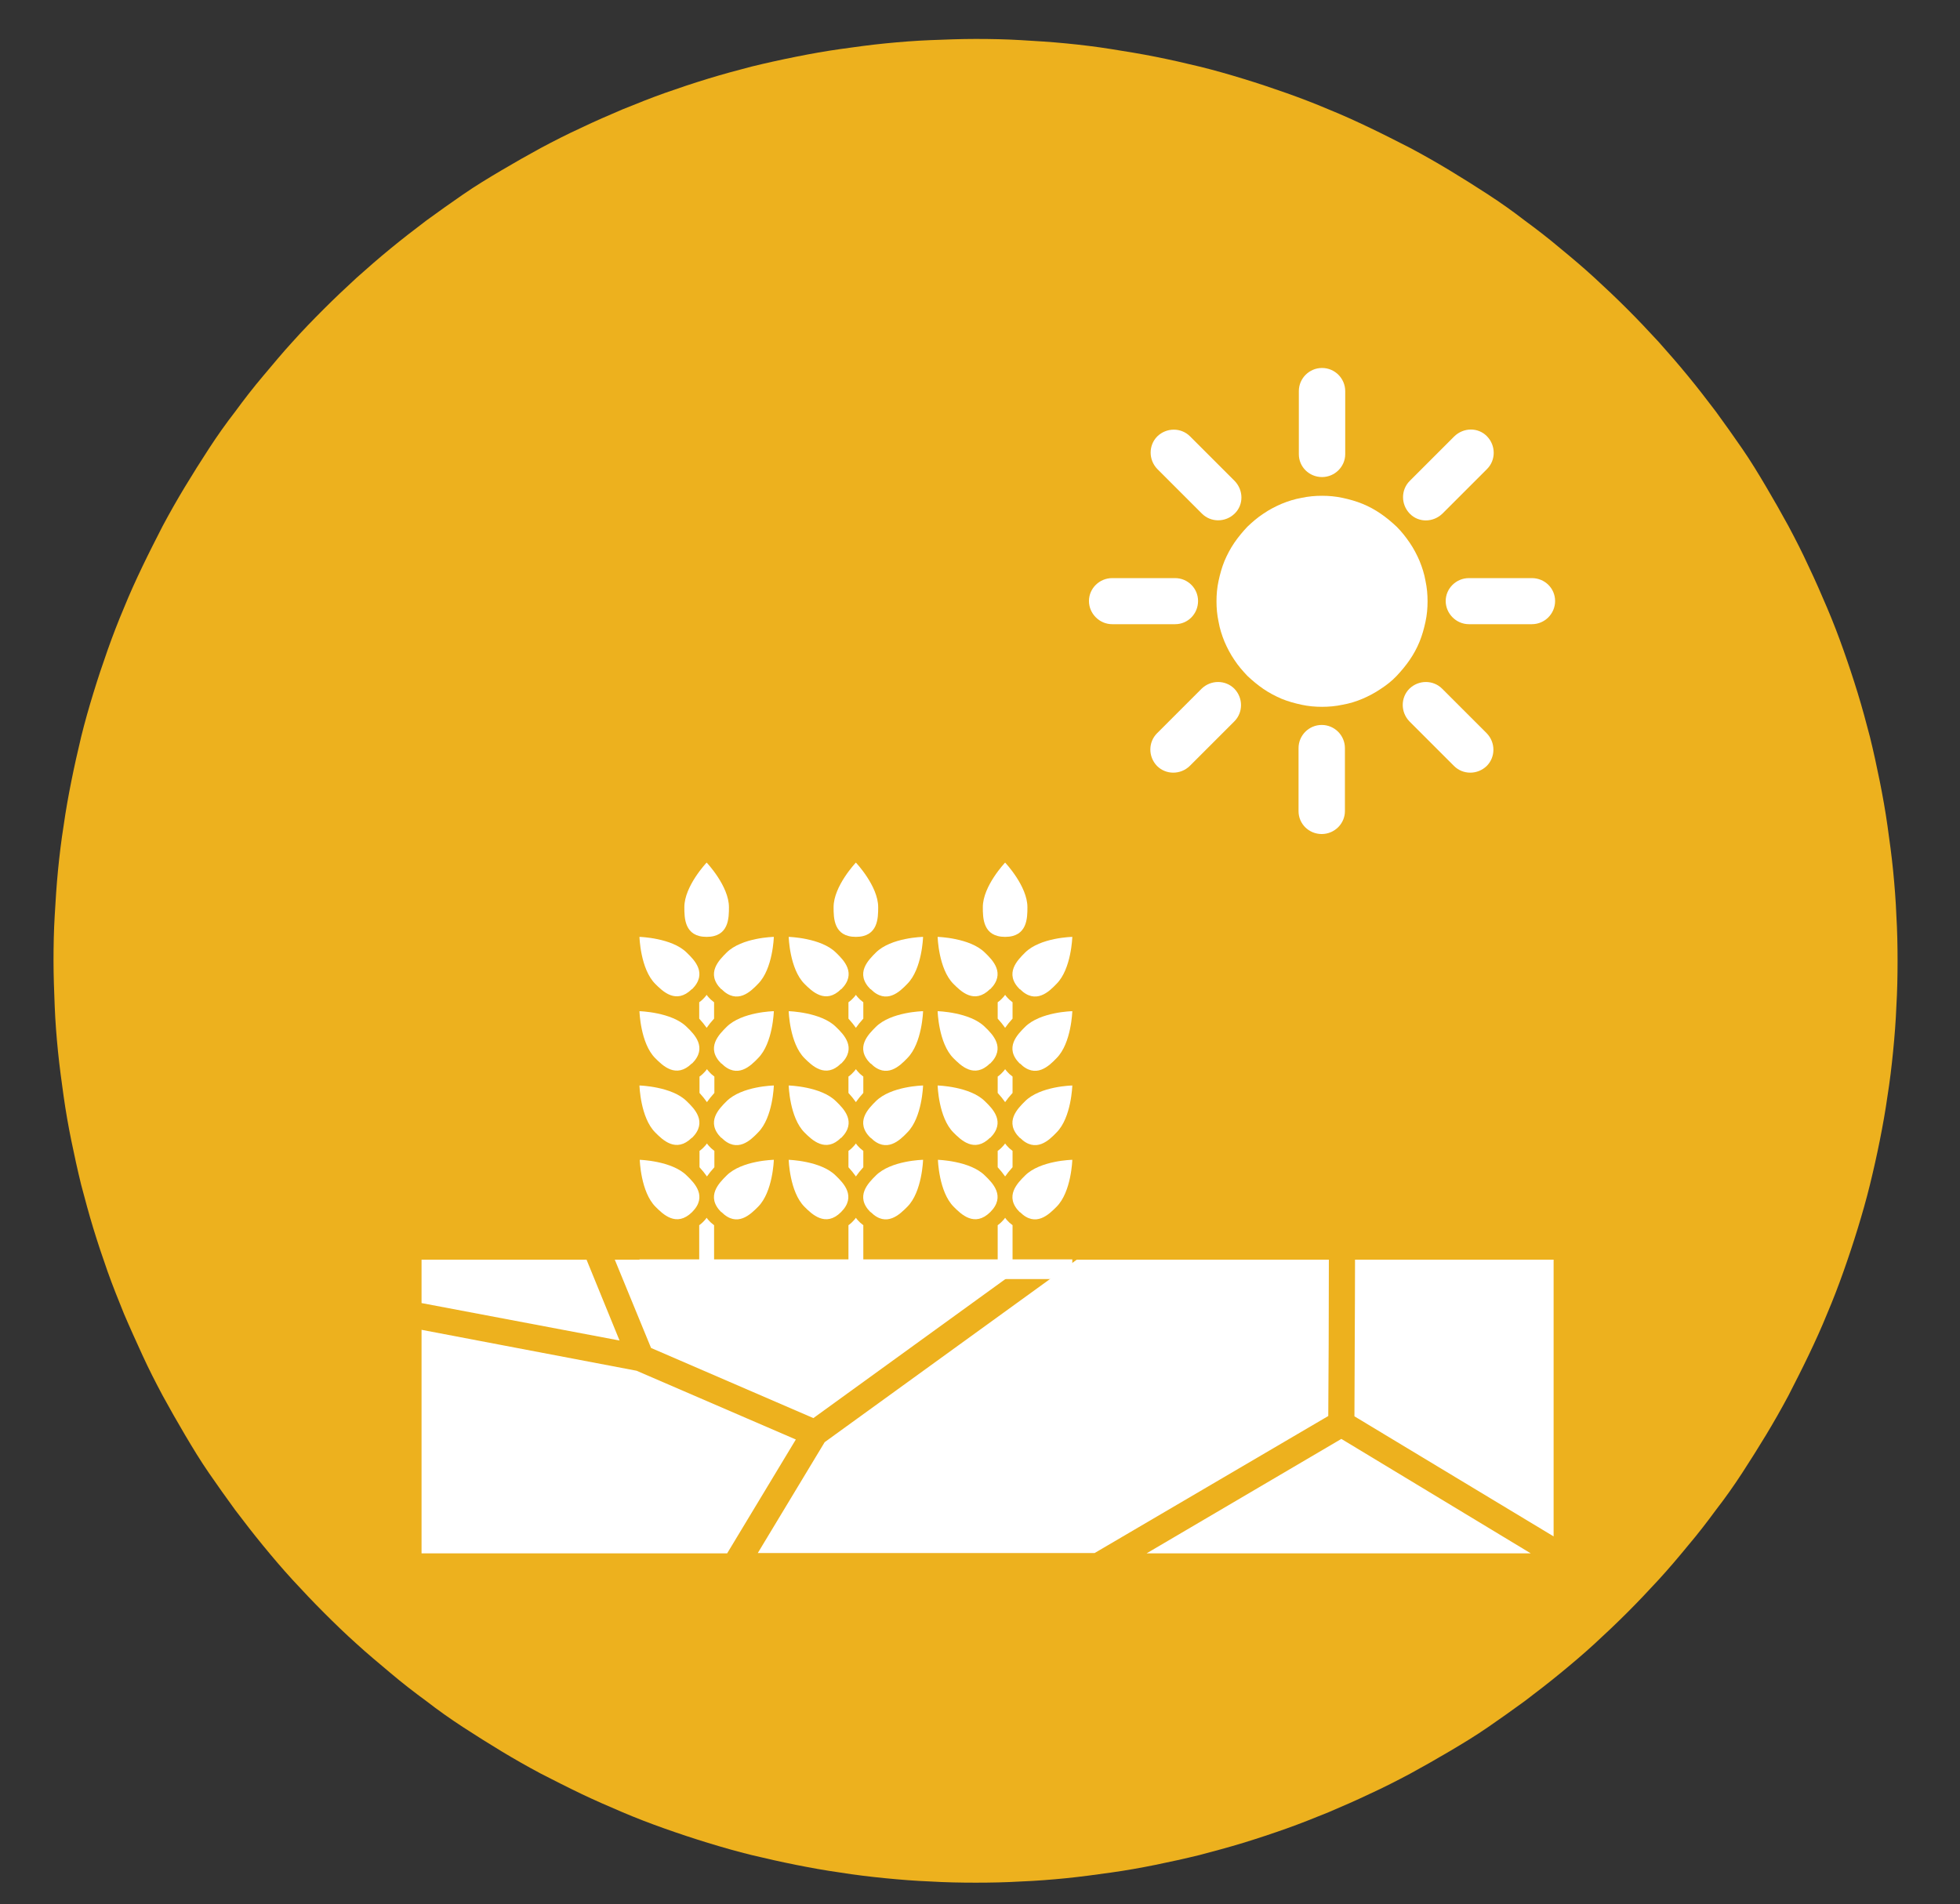 <?xml version="1.0" encoding="UTF-8"?>
<svg id="Layer_1" xmlns="http://www.w3.org/2000/svg" xmlns:xlink="http://www.w3.org/1999/xlink" viewBox="0 0 65.93 64.06">
  <rect x="0" y="0" width="65.93" height="64.06" fill="#333333" stroke="none"/>
  <defs>
    <style>
      .cls-1 {
        fill-rule: evenodd;
      }

      .cls-1, .cls-2 {
        fill: #fff;
      }

      .cls-3 {
        fill: #edb11e;
      }

      .cls-4 {
        clip-path: url(#clippath);
      }
    </style>
    <clipPath id="clippath">
      <rect class="cls-2" x="21.51" y="42.37" width="14.56" height=".66"/>
    </clipPath>
  </defs>
  <path class="cls-3" d="M63.83,32.33c0,.51-.01,1.01-.04,1.52-.02.51-.06,1.01-.11,1.52s-.11,1.01-.19,1.51c-.07.5-.16,1-.26,1.5s-.21.99-.33,1.48c-.12.49-.26.98-.41,1.47s-.31.97-.48,1.45c-.17.48-.35.95-.55,1.42-.19.47-.4.93-.62,1.39-.22.46-.45.91-.68,1.36-.24.45-.49.89-.75,1.32-.26.43-.53.86-.81,1.29s-.57.84-.88,1.24c-.3.41-.61.81-.94,1.2-.32.39-.65.78-.99,1.15s-.69.74-1.05,1.1-.73.71-1.1,1.05-.76.67-1.15.99c-.39.32-.79.63-1.2.94-.41.3-.82.59-1.24.88s-.85.55-1.29.81c-.44.26-.88.51-1.32.75-.45.24-.9.47-1.36.68-.46.22-.92.42-1.39.62-.47.19-.94.38-1.42.55-.48.17-.96.33-1.45.48-.49.15-.98.28-1.47.41-.49.12-.99.23-1.48.33s-1,.19-1.5.26-1.01.14-1.51.19-1.01.09-1.52.11c-.51.03-1.01.04-1.52.04s-1.02-.01-1.52-.04c-.51-.02-1.01-.06-1.52-.11-.51-.05-1.01-.11-1.51-.19-.5-.07-1-.16-1.5-.26s-.99-.21-1.49-.33c-.49-.12-.98-.26-1.47-.41-.49-.15-.97-.31-1.45-.48-.48-.17-.95-.35-1.42-.55s-.93-.4-1.39-.62c-.46-.22-.91-.45-1.36-.68-.45-.24-.89-.49-1.32-.75s-.86-.53-1.29-.81-.84-.57-1.24-.88c-.41-.3-.81-.61-1.2-.94s-.78-.65-1.15-.99c-.38-.34-.74-.69-1.1-1.05s-.71-.73-1.05-1.1-.67-.76-.99-1.15c-.32-.39-.63-.79-.94-1.2-.3-.41-.59-.82-.88-1.24s-.55-.85-.81-1.29c-.26-.44-.51-.88-.75-1.32-.24-.45-.47-.9-.68-1.36s-.42-.92-.62-1.39c-.19-.47-.38-.94-.55-1.42-.17-.48-.33-.96-.48-1.45s-.28-.98-.41-1.47c-.12-.49-.23-.99-.33-1.48s-.19-1-.26-1.5-.14-1.01-.19-1.51-.09-1.01-.11-1.52c-.02-.51-.04-1.01-.04-1.52s.01-1.02.04-1.52c.03-.51.06-1.01.11-1.52.05-.51.11-1.01.19-1.51.07-.5.16-1,.26-1.5s.21-.99.33-1.49c.12-.49.26-.98.41-1.47s.31-.97.48-1.45c.17-.48.35-.95.55-1.42.19-.47.4-.93.62-1.39.22-.46.45-.91.68-1.36.24-.45.49-.89.75-1.32s.53-.86.81-1.29.57-.84.88-1.24c.3-.41.61-.81.94-1.2s.65-.78.99-1.15c.34-.38.69-.74,1.05-1.1s.73-.71,1.1-1.05c.38-.34.76-.67,1.15-.99s.79-.63,1.2-.94c.41-.3.82-.59,1.24-.88s.85-.55,1.29-.81.88-.51,1.32-.75c.45-.24.9-.47,1.36-.68.46-.22.92-.42,1.39-.62.47-.19.94-.38,1.42-.55.48-.17.96-.33,1.45-.48s.97-.28,1.47-.41c.49-.12.99-.23,1.49-.33s1-.19,1.5-.26c.5-.07,1-.14,1.51-.19.51-.05,1.01-.09,1.52-.11.51-.02,1.01-.04,1.52-.04s1.01.01,1.52.04c.51.03,1.01.06,1.52.11s1.01.11,1.51.19,1,.16,1.5.26.99.21,1.48.33c.49.12.98.26,1.47.41.49.15.97.31,1.45.48.48.17.95.35,1.42.55.47.19.93.4,1.39.62s.91.45,1.36.68c.45.24.89.49,1.32.75.43.26.86.53,1.29.81s.84.57,1.24.88c.41.3.81.61,1.2.94.39.32.78.65,1.15.99s.74.69,1.1,1.05.71.73,1.05,1.1c.34.38.67.76.99,1.15s.63.79.94,1.2c.3.41.59.82.88,1.24s.55.85.81,1.29.51.88.75,1.32c.24.45.47.9.68,1.36.22.46.42.92.62,1.39s.38.94.55,1.42c.17.48.33.96.48,1.45s.28.97.41,1.47c.12.49.23.99.33,1.49s.19,1,.26,1.5c.07.5.14,1,.19,1.51.05.51.09,1.01.11,1.52.03.51.04,1.01.04,1.52Z"/>
  <path class="cls-1" d="M14.18,42.38h5.55l1.11,2.72-6.66-1.26v-1.46ZM20.68,42.38h14.04l-7.36,5.33-5.46-2.36-1.22-2.97ZM21.42,46.12l5.35,2.31-2.31,3.83h-10.28v-7.52l7.25,1.38ZM36.23,42.38h8.47c0,1.46-.01,4.39-.02,5.26l-7.86,4.61h-11.33l2.25-3.73,8.48-6.14ZM45.58,42.38h6.68v9.31l-6.7-4.04c0-.86.02-3.75.02-5.26ZM51.49,52.26h-12.92l6.55-3.85,6.37,3.85Z"/>
  <path class="cls-2" d="M48.02,20.23c0,.23-.02.46-.07.69-.05.23-.11.45-.2.67-.09.22-.2.42-.33.61-.13.19-.28.37-.44.54s-.34.31-.54.44c-.19.13-.4.24-.61.33s-.44.16-.67.2c-.23.05-.46.07-.69.07s-.46-.02-.69-.07c-.23-.05-.45-.11-.67-.2-.21-.09-.42-.2-.61-.33-.19-.13-.37-.28-.54-.44-.16-.17-.31-.34-.44-.54-.13-.19-.24-.4-.33-.61-.09-.22-.16-.44-.2-.67-.05-.23-.07-.46-.07-.69s.02-.46.07-.69c.05-.23.11-.45.2-.67.09-.21.2-.42.33-.61.13-.19.28-.37.44-.54.17-.16.34-.31.54-.44.19-.13.4-.24.61-.33.22-.09.44-.16.67-.2.23-.05.46-.07.69-.07s.46.02.69.07c.23.05.45.11.67.2s.42.2.61.33c.19.13.37.28.54.44.17.17.31.35.44.54.13.19.24.4.33.61.09.22.16.44.2.67.05.23.07.46.07.69Z"/>
  <path class="cls-2" d="M43.69,15.28c0,.43.35.77.78.77s.78-.35.78-.77v-2.12c0-.43-.35-.78-.78-.78s-.78.35-.78.78v2.12Z"/>
  <path class="cls-2" d="M47.42,16.18c-.3.3-.3.79,0,1.1s.79.3,1.1,0l1.5-1.5c.3-.3.3-.79,0-1.1s-.79-.3-1.1,0l-1.5,1.5Z"/>
  <path class="cls-2" d="M49.41,19.45c-.43,0-.78.35-.78.77s.35.78.78.78h2.12c.43,0,.78-.35.78-.78s-.35-.77-.78-.77h-2.12Z"/>
  <path class="cls-2" d="M48.51,23.17c-.3-.3-.79-.3-1.1,0-.3.3-.3.79,0,1.1l1.5,1.5c.3.3.79.3,1.1,0,.3-.3.3-.79,0-1.1l-1.5-1.5Z"/>
  <path class="cls-2" d="M45.24,25.17c0-.43-.35-.78-.78-.78s-.78.35-.78.78v2.12c0,.43.35.77.78.77s.78-.35.78-.77v-2.12Z"/>
  <path class="cls-2" d="M41.52,24.27c.3-.3.3-.79,0-1.1-.3-.3-.79-.3-1.1,0l-1.5,1.5c-.3.3-.3.79,0,1.1.3.3.79.3,1.1,0l1.5-1.5Z"/>
  <path class="cls-2" d="M39.53,21c.43,0,.77-.35.77-.78s-.35-.77-.77-.77h-2.12c-.43,0-.78.35-.78.77s.35.78.78.78h2.12Z"/>
  <path class="cls-2" d="M40.43,17.28c.3.3.79.3,1.1,0s.3-.79,0-1.1l-1.5-1.5c-.3-.3-.79-.3-1.1,0-.3.3-.3.79,0,1.1l1.5,1.5Z"/>
  <g>
    <path class="cls-2" d="M23.77,34.58c.07-.1.15-.2.25-.31v-.55s-.07-.06-.11-.09c-.05-.05-.1-.1-.14-.16-.04.06-.09.11-.14.16-.04.04-.07.06-.11.09v.55c.1.11.18.21.25.31Z"/>
    <path class="cls-2" d="M23.92,38.63c-.05-.05-.1-.1-.14-.16-.04.06-.09.11-.14.16-.04.04-.07.06-.11.09v.55c.1.11.18.21.25.31.07-.1.15-.2.25-.31v-.55s-.07-.06-.11-.09Z"/>
    <path class="cls-2" d="M23.77,40.97c-.04.06-.09.11-.14.16-.04.04-.07.06-.11.09v1.3h.5v-1.3s-.07-.06-.11-.09c-.05-.05-.1-.1-.14-.16Z"/>
    <path class="cls-2" d="M23.92,36.13s-.1-.1-.14-.16c-.04.06-.09.11-.14.16-.04.04-.07.06-.11.09v.55c.1.11.18.21.25.31.07-.1.15-.2.25-.31v-.55s-.07-.06-.11-.09Z"/>
    <path class="cls-2" d="M23.77,31.52c.75,0,.75-.64.75-1,0-.71-.75-1.5-.75-1.5,0,0-.75.79-.75,1.5,0,.36,0,1,.75,1Z"/>
    <path class="cls-2" d="M23.28,33.28c.53-.53.08-.98-.18-1.23-.5-.5-1.59-.53-1.59-.53,0,0,.03,1.08.53,1.58.25.25.7.7,1.23.18Z"/>
    <path class="cls-2" d="M24.27,33.28c.53.53.98.08,1.23-.18.5-.5.53-1.58.53-1.58,0,0-1.08.02-1.59.53-.25.25-.71.7-.18,1.23Z"/>
    <path class="cls-2" d="M23.28,35.78c.53-.53.08-.98-.18-1.23-.5-.5-1.59-.53-1.59-.53,0,0,.03,1.08.53,1.58.25.25.7.7,1.23.18Z"/>
    <path class="cls-2" d="M24.27,35.78c.53.53.98.08,1.23-.18.5-.5.53-1.58.53-1.58,0,0-1.08.02-1.59.53-.25.25-.71.7-.18,1.23Z"/>
    <path class="cls-2" d="M23.28,38.28c.53-.53.08-.98-.18-1.23-.5-.5-1.59-.53-1.59-.53,0,0,.03,1.08.53,1.58.25.25.7.7,1.23.18Z"/>
    <path class="cls-2" d="M24.27,38.28c.53.53.98.08,1.23-.18.5-.5.53-1.58.53-1.58,0,0-1.08.02-1.59.53-.25.25-.71.7-.18,1.23Z"/>
    <path class="cls-2" d="M21.52,39.02s.03,1.08.53,1.58c.25.25.7.7,1.23.18.53-.53.08-.98-.18-1.23-.5-.5-1.59-.53-1.59-.53Z"/>
    <path class="cls-2" d="M24.27,40.78c.53.53.98.07,1.23-.18.5-.5.53-1.58.53-1.58,0,0-1.08.02-1.59.53-.25.25-.71.7-.18,1.23Z"/>
    <path class="cls-2" d="M28.79,34.58c.07-.1.15-.2.25-.31v-.55s-.07-.06-.11-.09c-.05-.05-.1-.1-.14-.16-.04.06-.09.11-.14.16-.04.04-.07.06-.11.09v.55c.1.11.18.21.25.31Z"/>
    <path class="cls-2" d="M28.93,38.63c-.05-.05-.1-.1-.14-.16-.04.06-.09.11-.14.16-.04.04-.07.06-.11.09v.55c.1.11.18.21.25.31.07-.1.15-.2.25-.31v-.55s-.07-.06-.11-.09Z"/>
    <path class="cls-2" d="M28.79,40.97c-.04.06-.09.11-.14.16-.04.04-.07.06-.11.09v1.3h.5v-1.3s-.07-.06-.11-.09c-.05-.05-.1-.1-.14-.16Z"/>
    <path class="cls-2" d="M28.93,36.13s-.1-.1-.14-.16c-.04.06-.09.11-.14.16-.04.04-.07.06-.11.09v.55c.1.11.18.21.25.31.07-.1.15-.2.25-.31v-.55s-.07-.06-.11-.09Z"/>
    <path class="cls-2" d="M28.79,31.52c.75,0,.75-.64.75-1,0-.71-.75-1.5-.75-1.5,0,0-.75.79-.75,1.5,0,.36,0,1,.75,1Z"/>
    <path class="cls-2" d="M28.3,33.28c.53-.53.08-.98-.18-1.23-.5-.5-1.59-.53-1.59-.53,0,0,.03,1.08.53,1.58.25.25.71.7,1.23.18Z"/>
    <path class="cls-2" d="M29.29,33.28c.53.53.98.08,1.23-.18.5-.5.53-1.58.53-1.58,0,0-1.08.02-1.59.53-.25.25-.71.7-.18,1.23Z"/>
    <path class="cls-2" d="M28.3,35.78c.53-.53.08-.98-.18-1.23-.5-.5-1.59-.53-1.59-.53,0,0,.03,1.08.53,1.58.25.25.71.7,1.23.18Z"/>
    <path class="cls-2" d="M29.29,35.78c.53.53.98.08,1.23-.18.5-.5.53-1.58.53-1.58,0,0-1.08.02-1.59.53-.25.25-.71.7-.18,1.23Z"/>
    <path class="cls-2" d="M28.3,38.28c.53-.53.08-.98-.18-1.23-.5-.5-1.59-.53-1.59-.53,0,0,.03,1.08.53,1.58.25.25.71.7,1.23.18Z"/>
    <path class="cls-2" d="M29.29,38.28c.53.53.98.08,1.23-.18.5-.5.53-1.58.53-1.58,0,0-1.08.02-1.59.53-.25.25-.71.7-.18,1.23Z"/>
    <path class="cls-2" d="M26.53,39.02s.03,1.08.53,1.58c.25.25.71.7,1.23.18.53-.53.08-.98-.18-1.23-.5-.5-1.59-.53-1.59-.53Z"/>
    <path class="cls-2" d="M29.29,40.78c.53.53.98.07,1.23-.18.5-.5.53-1.58.53-1.58,0,0-1.08.02-1.59.53-.25.25-.71.7-.18,1.23Z"/>
    <path class="cls-2" d="M33.81,34.58c.07-.1.15-.2.25-.31v-.55s-.07-.06-.11-.09c-.05-.05-.1-.1-.14-.16-.04.06-.09.11-.14.16-.04.04-.07.06-.11.09v.55c.1.11.18.21.25.31Z"/>
    <path class="cls-2" d="M33.95,38.63c-.05-.05-.1-.1-.14-.16-.04.06-.09.11-.14.16-.04.04-.07.06-.11.09v.55c.1.11.18.21.25.31.07-.1.15-.2.25-.31v-.55s-.07-.06-.11-.09Z"/>
    <path class="cls-2" d="M33.81,40.97c-.04.06-.09.11-.14.16-.04.04-.07.06-.11.09v1.3h.5v-1.3s-.07-.06-.11-.09c-.05-.05-.1-.1-.14-.16Z"/>
    <path class="cls-2" d="M33.95,36.13s-.1-.1-.14-.16c-.04.06-.09.11-.14.16-.04.04-.07.06-.11.09v.55c.1.11.18.21.25.31.07-.1.15-.2.25-.31v-.55s-.07-.06-.11-.09Z"/>
    <path class="cls-2" d="M33.81,31.52c.75,0,.75-.64.75-1,0-.71-.75-1.5-.75-1.5,0,0-.75.79-.75,1.5,0,.36,0,1,.75,1Z"/>
    <path class="cls-2" d="M33.31,33.28c.53-.53.08-.98-.18-1.23-.5-.5-1.59-.53-1.59-.53,0,0,.03,1.08.53,1.58.25.25.7.7,1.23.18Z"/>
    <path class="cls-2" d="M34.31,33.28c.53.53.98.08,1.23-.18.5-.5.53-1.58.53-1.58,0,0-1.08.02-1.59.53-.25.25-.71.7-.18,1.23Z"/>
    <path class="cls-2" d="M33.31,35.78c.53-.53.08-.98-.18-1.23-.5-.5-1.59-.53-1.59-.53,0,0,.03,1.08.53,1.58.25.25.7.7,1.23.18Z"/>
    <path class="cls-2" d="M34.31,35.78c.53.53.98.08,1.23-.18.5-.5.53-1.58.53-1.58,0,0-1.08.02-1.59.53-.25.25-.71.7-.18,1.23Z"/>
    <path class="cls-2" d="M33.31,38.28c.53-.53.08-.98-.18-1.23-.5-.5-1.59-.53-1.59-.53,0,0,.03,1.08.53,1.58.25.25.7.7,1.23.18Z"/>
    <path class="cls-2" d="M34.31,38.28c.53.53.98.08,1.23-.18.5-.5.53-1.58.53-1.58,0,0-1.08.02-1.59.53-.25.25-.71.7-.18,1.23Z"/>
    <path class="cls-2" d="M31.55,39.02s.03,1.08.53,1.58c.25.25.7.7,1.23.18.53-.53.08-.98-.18-1.23-.5-.5-1.59-.53-1.59-.53Z"/>
    <path class="cls-2" d="M34.31,40.78c.53.53.98.07,1.23-.18.5-.5.53-1.58.53-1.58,0,0-1.08.02-1.59.53-.25.25-.71.7-.18,1.23Z"/>
    <g>
      <rect class="cls-2" x="21.51" y="42.37" width="14.56" height=".66"/>
      <g class="cls-4">
        <path class="cls-2" d="M21.52,42.52h14.55v.5h-14.55v-.5Z"/>
      </g>
    </g>
  </g>
</svg>